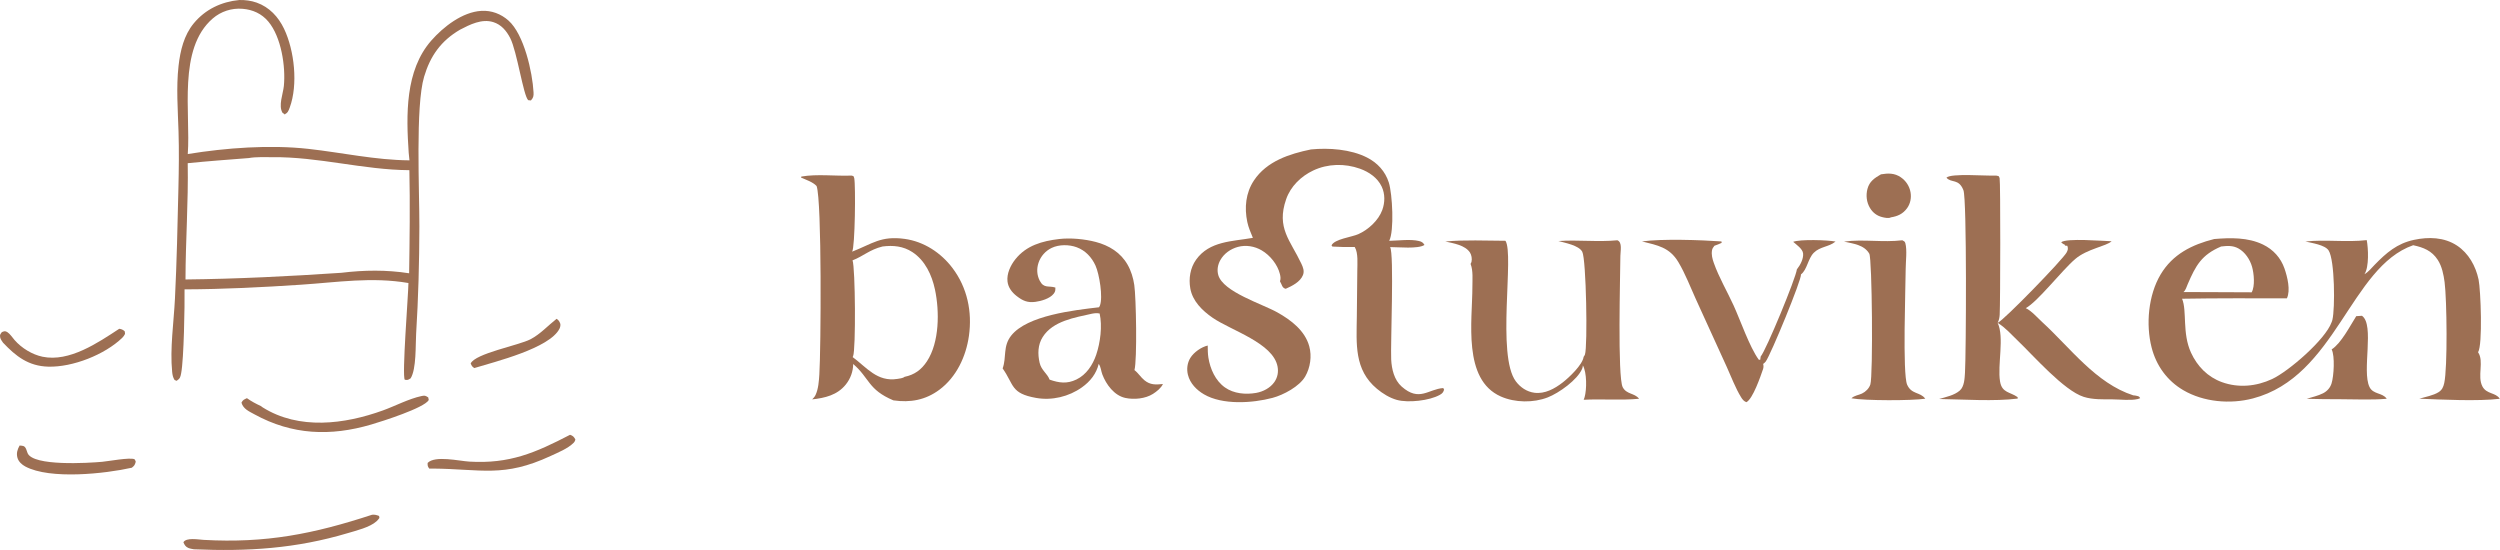 <svg xmlns="http://www.w3.org/2000/svg" xmlns:xlink="http://www.w3.org/1999/xlink" viewBox="24.01 35.48 2700.95 594.21">
	<path fill="#9d6f53" transform="scale(2.682 2.683)" d="M233.173 141.591C233.964 142.159 234.282 142.579 234.625 143.497C234.841 144.076 234.612 145.024 234.335 145.576C230.366 153.471 208.407 158.872 200.012 161.431C199.103 160.858 199.007 160.573 198.553 159.596C200.386 155.532 217.894 152.316 222.632 149.847C226.609 147.775 229.675 144.336 233.173 141.591Z"/>
	<path fill="#9d6f53" transform="scale(2.682 2.683)" d="M16.845 192.633C17.321 192.663 17.891 192.67 18.344 192.819C19.453 193.183 19.666 194.736 20.071 195.697C22.324 201.054 44.559 199.679 50.084 199.183C52.526 198.963 61.31 197.332 63.086 198.134C63.358 198.257 63.519 198.872 63.639 199.163C63.225 200.516 63.157 200.681 62.059 201.563C51.347 203.978 29.096 206.414 19.143 201.068C17.76 200.325 16.418 199.12 15.983 197.561C15.473 195.728 15.963 194.238 16.845 192.633Z"/>
	<path fill="#9d6f53" transform="scale(2.682 2.683)" d="M56.986 145.616C57.901 145.745 58.398 145.968 59.121 146.546C59.268 146.664 59.292 147.469 59.316 147.697C59.026 148.281 58.645 148.824 58.173 149.277C51.121 156.055 38.233 161.126 28.427 160.87C20.433 160.662 15.38 156.714 10.176 151.218C9.737 150.581 9.167 149.844 9.021 149.074C8.812 147.975 9.094 147.817 9.714 146.951C10.679 146.586 11.001 146.39 11.957 146.998C12.98 147.648 14.017 149.233 14.831 150.162C17.646 153.381 21.906 156.008 26.108 156.877C36.894 159.11 48.44 151.215 56.986 145.616Z"/>
	<path fill="#9d6f53" transform="scale(2.682 2.683)" d="M238.58 188.305C239.762 188.685 240.163 189.15 240.724 190.168C240.623 190.734 240.4 191.159 239.989 191.568C237.682 193.87 233.677 195.477 230.761 196.83C211.784 205.64 202.969 202.076 183.233 201.905L181.873 201.916C181.181 200.971 181.211 200.823 181.207 199.638C184.143 196.532 193.867 198.856 198.019 199.103C214.178 200.066 224.519 195.604 238.58 188.305Z"/>
	<path fill="#9d6f53" transform="scale(2.682 2.683)" d="M766.652 83.421C769.55 82.937 772.113 82.879 774.628 84.596C776.695 86.007 778.132 88.168 778.564 90.641C778.953 92.868 778.516 95.193 777.186 97.041C775.52 99.355 773.354 100.323 770.612 100.752C770.57 100.778 770.531 100.81 770.486 100.83C769.659 101.205 768.148 100.891 767.284 100.684C765.067 100.152 763.402 98.923 762.225 96.96C760.84 94.651 760.532 91.882 761.211 89.294C762.006 86.265 764.067 84.91 766.652 83.421Z"/>
	<path fill="#9d6f53" transform="scale(2.682 2.683)" d="M114.053 176.74C114.277 176.925 114.508 177.108 114.755 177.262C129.419 186.451 147.734 184.077 163.189 178.5C168.187 176.697 173.607 173.803 178.747 172.702C180.078 172.417 180.326 172.517 181.458 173.251L181.668 174.313C179.807 177.528 162.807 182.903 158.493 184.172C142.061 189.003 126.619 188.381 111.478 180.079C109.28 178.874 106.961 177.925 106.218 175.373C106.799 174.197 107.289 174.114 108.42 173.557C110.223 174.854 112.053 175.801 114.053 176.74Z"/>
	<path fill="#9d6f53" transform="scale(2.682 2.683)" d="M158.816 220.505C159.901 220.38 160.637 220.604 161.651 220.981L161.796 221.796C161.452 222.273 161.076 222.725 160.64 223.123C157.986 225.549 152.443 226.886 149.041 227.902C128.168 234.134 108.7 235.34 87.054 234.403C86.309 234.27 85.475 234.146 84.777 233.848C83.716 233.394 83.238 232.605 82.836 231.572C84.012 229.569 88.86 230.502 90.972 230.62C116.053 232.028 135.251 228.228 158.816 220.505Z"/>
	<path fill="#9d6f53" transform="scale(2.682 2.683)" d="M958.106 140.539L960.406 140.381C965.606 143.977 960.286 162.649 963.456 169.067C964.951 172.095 968.609 171.294 970.32 173.712C970.34 173.741 970.359 173.77 970.379 173.799C964.266 174.332 957.876 173.989 951.73 173.981C947.195 174.003 942.671 173.921 938.138 173.81C940.258 173.155 942.741 172.602 944.713 171.605C946.376 170.764 947.602 169.393 948.165 167.609C949.095 164.666 949.569 156.546 948.204 153.923C952.078 151.415 955.591 144.5 958.106 140.539Z"/>
	<path fill="#9d6f53" transform="scale(2.682 2.683)" d="M775.259 109.976C775.916 110.346 776.257 110.383 776.474 111.145C777.233 113.813 776.628 118.617 776.615 121.459C776.581 128.753 775.305 163.809 777.194 168.119C778.941 172.105 782.406 171 784.438 173.693C784.459 173.72 784.479 173.749 784.499 173.777C779.036 174.588 760.245 174.606 754.756 173.608C755.899 172.48 757.592 172.364 759.004 171.696C760.484 170.995 761.876 169.621 762.38 168.03C763.512 164.459 763.096 117.314 761.952 115.369C759.823 111.748 755.473 111.357 751.76 110.508C759.527 109.455 767.504 110.93 775.259 109.976Z"/>
	<path fill="#9d6f53" transform="scale(2.682 2.683)" d="M670.389 110.439C678.656 109.317 693.922 109.857 702.391 110.44L702.483 111.017C701.526 111.464 700.562 111.833 699.567 112.187C699.088 112.853 698.716 113.235 698.585 114.061C698.304 115.823 698.735 117.432 699.32 119.091C701.39 124.955 704.688 130.526 707.28 136.195C710.036 142.221 713.698 152.914 717.412 158.045L718.017 158.122L718.198 156.784C720.446 154.143 732.427 125.077 732.781 121.677L732.867 121.571C734.175 119.927 735.527 117.369 735.282 115.223C735.076 113.421 732.557 111.715 731.289 110.602C734.101 109.516 745.092 109.861 748.345 110.484C748.317 110.508 748.289 110.532 748.261 110.555C745.693 112.674 742.104 112.48 739.581 115.023C737.228 117.394 736.928 121.825 734.435 123.714C734.769 125.703 722.304 155.961 720.251 158.779C719.964 159.172 719.589 159.486 719.197 159.771C719.381 160.439 719.388 161.162 719.163 161.82C718.149 164.794 715.036 173.878 712.441 175.175C711.463 174.811 710.907 174.142 710.372 173.283C708.043 169.545 706.367 164.978 704.528 160.955L692.052 133.609C689.816 128.704 687.803 123.372 685.032 118.752C681.457 112.79 676.705 112.028 670.389 110.439Z"/>
	<path fill="#9d6f53" transform="scale(2.682 2.683)" d="M660.457 109.976C662.561 110.756 661.694 114.321 661.684 116.3C661.647 123.892 660.485 165.062 662.628 169.149C664.158 172.066 667.329 171.446 669.146 173.707C669.169 173.736 669.191 173.765 669.214 173.794C661.873 174.5 654.303 173.803 646.903 174.206C647.043 173.878 647.166 173.539 647.263 173.196C648.171 169.983 648.197 163.29 646.579 160.357C646.548 160.817 646.471 161.26 646.292 161.688C644.406 166.207 636.9 171.502 632.443 173.239C626.64 175.5 619.224 175.4 613.525 172.881C598.054 166.043 602.076 142.394 602.071 128.648C602.07 125.832 602.404 122.237 601.378 119.613C601.363 119.574 601.346 119.534 601.33 119.495C601.499 119.217 601.641 118.934 601.718 118.615C601.989 117.491 601.724 115.898 601.108 114.938C599.167 111.912 594.401 111.205 591.172 110.468C599.141 109.733 607.386 110.151 615.392 110.177C618.999 115.742 611.731 156.305 619.574 166.785C621.405 169.231 624 170.972 627.059 171.38C631.239 171.937 635.221 169.731 638.422 167.253C640.992 165.264 646.464 160.124 646.882 156.894C647.104 156.614 647.291 156.322 647.411 155.983C648.537 152.804 647.939 117.603 646.329 114.6C644.938 112.006 639.322 111.02 636.727 110.28C644.601 109.726 652.602 110.751 660.457 109.976Z"/>
	<path fill="#9d6f53" transform="scale(2.682 2.683)" d="M813.072 83.923L814.049 84.143C814.209 84.387 814.376 84.666 814.451 84.949C814.828 86.376 814.752 135.085 814.478 139.974C814.411 141.161 814.193 142.17 813.648 143.231C816.062 142.325 840.034 117.601 841.445 114.878C841.994 113.818 842.096 113.343 841.74 112.212L840.807 112.118L840.617 111.685C840.029 111.546 839.682 111.179 839.244 110.788C841.211 109.017 856.239 110.283 859.566 110.37C857.436 112.386 849.734 113.407 844.902 117.527C839.518 122.119 829.759 134.769 824.981 137.302C827.298 138.375 829.718 141.19 831.607 142.919C842.958 153.303 853.198 167.547 868.27 172.417C868.786 172.453 869.283 172.499 869.783 172.644C870.561 172.869 870.668 172.836 871.061 173.55C870.715 173.711 870.36 173.85 869.987 173.934C867.14 174.577 862.915 174.052 859.941 174.037C856.146 174.018 851.997 174.187 848.345 173.036C840.348 170.515 828.091 156.448 821.646 150.283C819.211 147.955 816.677 145.059 813.791 143.326L813.652 143.244C816.439 148.962 813.514 160.227 814.627 166.852C815.405 171.489 818.662 170.982 821.698 173.141L821.734 173.718C812.585 174.919 799.575 174.044 790.07 173.895C792.848 173.071 796.18 172.426 798.41 170.486C800.248 168.886 800.36 165.549 800.501 163.274C800.946 156.069 801.298 93.442 799.876 89.83C797.967 84.983 795.053 87.066 793.032 84.779C794.804 82.878 809.467 84.156 813.072 83.923Z"/>
	<path fill="#9d6f53" transform="scale(2.682 2.683)" d="M435.59 109.475C440.197 108.931 445.886 109.48 450.36 110.654C455.696 112.054 460.35 114.896 463.15 119.771C464.597 122.291 465.444 125.118 465.87 127.983C466.622 133.048 467.066 158.128 465.94 162.253C467.458 163.409 468.488 165.152 469.972 166.36C472.326 168.276 474.527 168.153 477.415 167.854C476.635 169.516 474.908 170.869 473.404 171.833C470.35 173.791 465.715 174.222 462.227 173.453C457.786 172.474 454.541 168.063 452.995 163.981C452.452 162.545 452.471 161.157 451.604 159.829C451.586 159.801 451.567 159.774 451.549 159.746C450.561 163.761 448.13 166.812 444.777 169.205C439.508 172.964 432.677 174.591 426.29 173.453C416.094 171.635 417.492 168.254 412.905 161.669L412.842 161.58C414.483 157.06 412.855 152.721 416.279 148.377C422.731 140.192 441.68 138.124 451.672 136.953C451.804 136.753 451.928 136.542 452.014 136.318C453.338 132.883 451.774 123.536 450.249 120.171C448.731 116.823 446.173 114.078 442.681 112.792C439.611 111.661 435.576 111.624 432.593 113.048C430.113 114.233 428.185 116.407 427.304 119.012C426.491 121.419 426.611 123.971 427.776 126.242C429.448 129.5 431.423 128.149 434.091 129.019C434.067 130.158 434.125 130.567 433.4 131.506C431.891 133.459 428.358 134.471 426.027 134.775C422.877 135.186 420.961 134.356 418.494 132.437C416.608 130.972 415.091 129.02 414.804 126.591C414.43 123.437 416.018 120.086 417.928 117.674C422.39 112.036 428.795 110.281 435.59 109.475ZM448.848 139.537C441.94 141.112 433.134 142.421 428.994 148.913C426.992 152.054 426.925 155.765 427.738 159.306C428.441 162.366 430.824 163.602 431.756 166.092C435.581 167.425 438.76 167.878 442.565 166.04C446.584 164.099 449.143 160.176 450.539 156.056C452.187 151.192 453.052 144.505 451.914 139.465C450.8 139.238 449.958 139.335 448.848 139.537Z"/>
	<path fill="#9d6f53" transform="scale(2.682 2.683)" d="M961.422 123.64C963.024 122.739 964.229 121.178 965.503 119.872C970.226 115.029 974.529 111.274 981.353 109.812C987.216 108.557 993.5 108.699 998.67 112.094C1003.37 115.177 1006.25 120.391 1007.39 125.802C1008.25 129.921 1009.1 152.122 1007.18 155.069C1009.72 158.743 1006.74 164.718 1008.95 168.86C1010.64 172.005 1014.27 171.239 1015.87 173.715C1015.89 173.744 1015.91 173.774 1015.92 173.803C1007.18 174.852 992.608 174.152 983.519 173.768C985.898 173.052 989.19 172.467 991.286 171.131C992.697 170.232 993.197 169.056 993.552 167.479C994.925 161.376 994.621 133.813 993.703 126.869C993.296 123.792 992.649 120.517 990.946 117.881C988.55 114.169 985.177 112.85 981.05 111.967C955.693 120.776 949.984 164.904 916.446 173.675C907.359 176.051 896.609 175.135 888.436 170.338C881.904 166.505 877.553 160.454 875.679 153.163C873.3 143.908 874.348 132.077 879.283 123.777C884.162 115.573 891.931 111.732 900.895 109.475C907.442 108.921 914.464 108.773 920.534 111.694C924.674 113.687 927.717 117.047 929.22 121.396C930.349 124.665 931.727 130.12 930.173 133.353C916.099 133.346 902.02 133.27 887.947 133.519C890.004 138.425 887.922 147.339 891.548 155.229C894.075 160.729 898.275 165.038 904.036 167.115C910.705 169.521 917.89 168.818 924.231 165.85C930.979 162.691 945.642 149.961 948.143 143.073C948.308 142.716 948.424 142.341 948.515 141.96C949.588 137.471 949.494 117.968 946.981 114.08C945.502 111.792 940.104 111.081 937.639 110.47C945.816 109.599 954.189 110.868 962.339 109.914C962.959 113.219 963.34 120.738 961.422 123.64ZM903.684 112.481C895.787 115.847 893.483 120.088 890.196 127.709C889.743 128.76 889.416 130.066 888.519 130.821L901.132 130.866L915.988 130.929C917.389 128.434 916.915 123.373 916.131 120.626C915.306 117.734 913.311 114.717 910.625 113.253C908.365 112.021 906.161 112.197 903.684 112.481Z"/>
	<path fill="#9d6f53" transform="scale(2.682 2.683)" d="M537.026 73.401C544.255 72.679 553.052 73.312 559.629 76.655C563.824 78.788 566.984 82.216 568.408 86.736C569.853 91.324 570.632 106.232 568.566 110.193C572.107 110.136 577.167 109.435 580.54 110.271C581.674 110.553 582.185 110.867 582.77 111.864C580.077 113.563 572.312 112.705 568.917 112.719C570.605 115.252 569.05 151.903 569.36 157.995C569.557 161.866 570.56 166.21 573.584 168.886C580.681 175.165 584.322 169.896 590.34 169.483L590.673 170.158C590.295 171.26 589.963 171.659 588.934 172.236C584.793 174.561 576.241 175.517 571.659 174.26C568.762 173.466 565.936 171.707 563.631 169.791C554.366 162.093 555.389 151.622 555.518 140.794L555.71 122.153C555.722 119.437 556.116 115.165 554.733 112.8C554.712 112.765 554.691 112.73 554.669 112.695C551.661 112.748 548.699 112.697 545.696 112.511L545.319 112.027C546.545 109.465 553.426 108.713 556.106 107.519C560.17 105.71 564.243 101.977 565.774 97.778C566.874 94.762 566.927 91.309 565.542 88.377C563.855 84.805 560.419 82.464 556.791 81.162C550.695 78.973 543.821 79.1 537.947 81.88C533.04 84.203 528.863 88.245 527.052 93.436C523.008 105.027 528.778 110.042 533.16 119.378C533.854 120.857 534.464 122.364 533.821 123.988C532.72 126.768 529.42 128.382 526.865 129.519C525.347 129.156 525.379 127.818 524.563 126.505C524.913 125.492 524.777 124.56 524.525 123.545C523.576 119.724 520.575 116.028 517.21 114.048C514.337 112.356 510.829 111.765 507.591 112.652C504.681 113.45 502.034 115.295 500.541 117.954C499.509 119.789 499.121 121.942 499.708 123.988C501.664 130.795 517.42 135.596 523.534 139.033C529.018 142.115 534.628 146.342 536.363 152.702C537.444 156.661 536.778 161.259 534.734 164.808C532.421 168.825 525.974 172.262 521.566 173.435C513.484 175.585 501.386 176.383 493.915 171.994C490.93 170.241 488.347 167.604 487.484 164.167C486.908 161.872 487.206 159.363 488.458 157.336C489.863 155.062 492.866 152.974 495.451 152.36C495.469 153.974 495.469 155.657 495.724 157.252C496.454 161.8 498.551 166.521 502.395 169.238C505.959 171.757 510.744 172.175 514.952 171.436C517.766 170.943 520.684 169.427 522.329 167.032C523.605 165.175 524.001 163.028 523.585 160.823C521.793 151.304 504.808 146.284 497.405 141.161C493.277 138.305 489.328 134.485 488.429 129.329C487.738 125.363 488.406 121.118 490.762 117.805C496.134 110.253 505.413 110.455 513.44 109.032L513.64 108.995C512.791 106.906 511.856 104.828 511.393 102.612C510.187 96.834 510.748 90.901 514.066 85.897C519.21 78.143 528.388 75.174 537.026 73.401Z"/>
	<path fill="#9d6f53" transform="scale(2.682 2.683)" d="M352.005 83.923L352.728 84.141C352.864 84.4 353.008 84.695 353.066 84.983C353.667 87.95 353.392 112.706 352.218 114.56C360.376 111.39 363.748 108.106 373.341 109.415C381.12 110.477 387.994 114.983 392.676 121.2C398.619 129.09 400.634 138.783 399.262 148.482C398.088 156.779 394.231 165.041 387.395 170.14C381.776 174.332 375.621 175.427 368.83 174.44C358.572 170.114 359.342 165.597 352.639 159.793C352.616 162.809 351.555 165.699 349.666 168.054C346.24 172.328 341.269 173.479 336.119 174.046C336.648 173.532 337.161 172.95 337.477 172.277C338.621 169.839 338.832 166.689 339.006 164.017C339.642 154.276 340.063 93.903 337.894 88.138C336.396 86.5 333.61 85.615 331.603 84.707L331.766 84.316C338.104 83.208 345.486 84.19 352.005 83.923ZM364.448 112.481C359.272 113.754 356.763 116.355 352.376 118.063C353.511 121.06 353.737 154.051 352.6 156.649C352.546 156.772 352.484 156.891 352.422 157.009C358.104 161.197 362.283 167.081 370.427 165.806C371.26 165.675 372.672 165.531 373.32 164.97C377.304 164.152 380.098 162.133 382.335 158.739C387.414 151.032 387.439 138.556 385.587 129.837C384.345 123.99 381.624 118.095 376.466 114.729C372.773 112.32 368.735 111.933 364.448 112.481Z"/>
	<path fill="#9d6f53" transform="scale(2.682 2.683)" d="M105.35 13.23C107.659 13.166 110.167 13.503 112.34 14.275C117.447 16.09 121.075 19.995 123.378 24.812C127.568 33.576 129.061 47.275 125.666 56.531C125.134 57.98 124.864 58.701 123.473 59.353L123.9 59.372L122.782 58.679C120.989 55.827 122.994 50.978 123.3 47.842C124.065 40.003 122.255 28.139 117.061 21.93C114.373 18.718 110.78 17.104 106.645 16.767C102.268 16.411 97.966 17.805 94.641 20.674C80.449 32.922 85.803 58.714 84.593 75.254C99.947 72.754 117.684 71.44 133.207 73.174C146.819 74.695 160.145 77.677 173.894 77.791C173.761 76.774 173.652 75.752 173.584 74.728C172.576 59.597 172.082 41.633 182.689 29.561C187.572 24.003 195.204 18.05 202.86 17.599C206.927 17.36 210.768 18.815 213.796 21.513C220.052 27.087 223.444 42.329 223.878 50.402C223.957 51.876 223.799 52.587 222.824 53.671L221.738 53.569C219.775 51.829 217.222 33.85 214.461 28.52C212.954 25.611 210.855 23.118 207.638 22.12C203.028 20.691 198.251 23.101 194.254 25.185C186.629 29.642 182.297 35.688 179.791 44.131C176.264 56.015 177.93 90.075 177.889 104.5C177.848 118.924 177.473 133.237 176.581 147.639C176.303 152.113 176.728 161.791 174.368 165.565C173.293 166.224 173.25 166.328 172.02 166.136C170.795 164.749 173.436 131.927 173.482 127.192C158.759 124.65 144.995 126.89 130.279 127.862C114.581 128.9 99.024 129.691 83.293 129.746C83.388 136.106 83.034 157.764 81.929 163.51C81.616 165.138 81.484 165.655 80.103 166.572L79.283 166.245C78.609 165.233 78.417 164.127 78.299 162.94C77.37 153.556 78.956 143.014 79.426 133.52C80.165 118.624 80.481 103.704 80.829 88.793C81.005 81.266 81.1 73.789 80.871 66.26C80.603 57.471 79.889 48.472 80.881 39.712C81.568 33.64 83.037 27.414 87.01 22.611C91.672 16.975 98.156 13.913 105.35 13.23ZM109.205 76.869C100.991 77.515 92.768 78.105 84.57 78.936C84.856 94.565 83.704 110.141 83.675 125.759C104.603 125.531 125.541 124.475 146.423 123.074C155.635 121.959 164.574 121.832 173.761 123.268C173.967 109.443 174.159 95.574 173.861 81.751C155.194 81.624 137.275 76.307 118.462 76.514C115.496 76.546 112.105 76.346 109.205 76.869Z"/>
</svg>